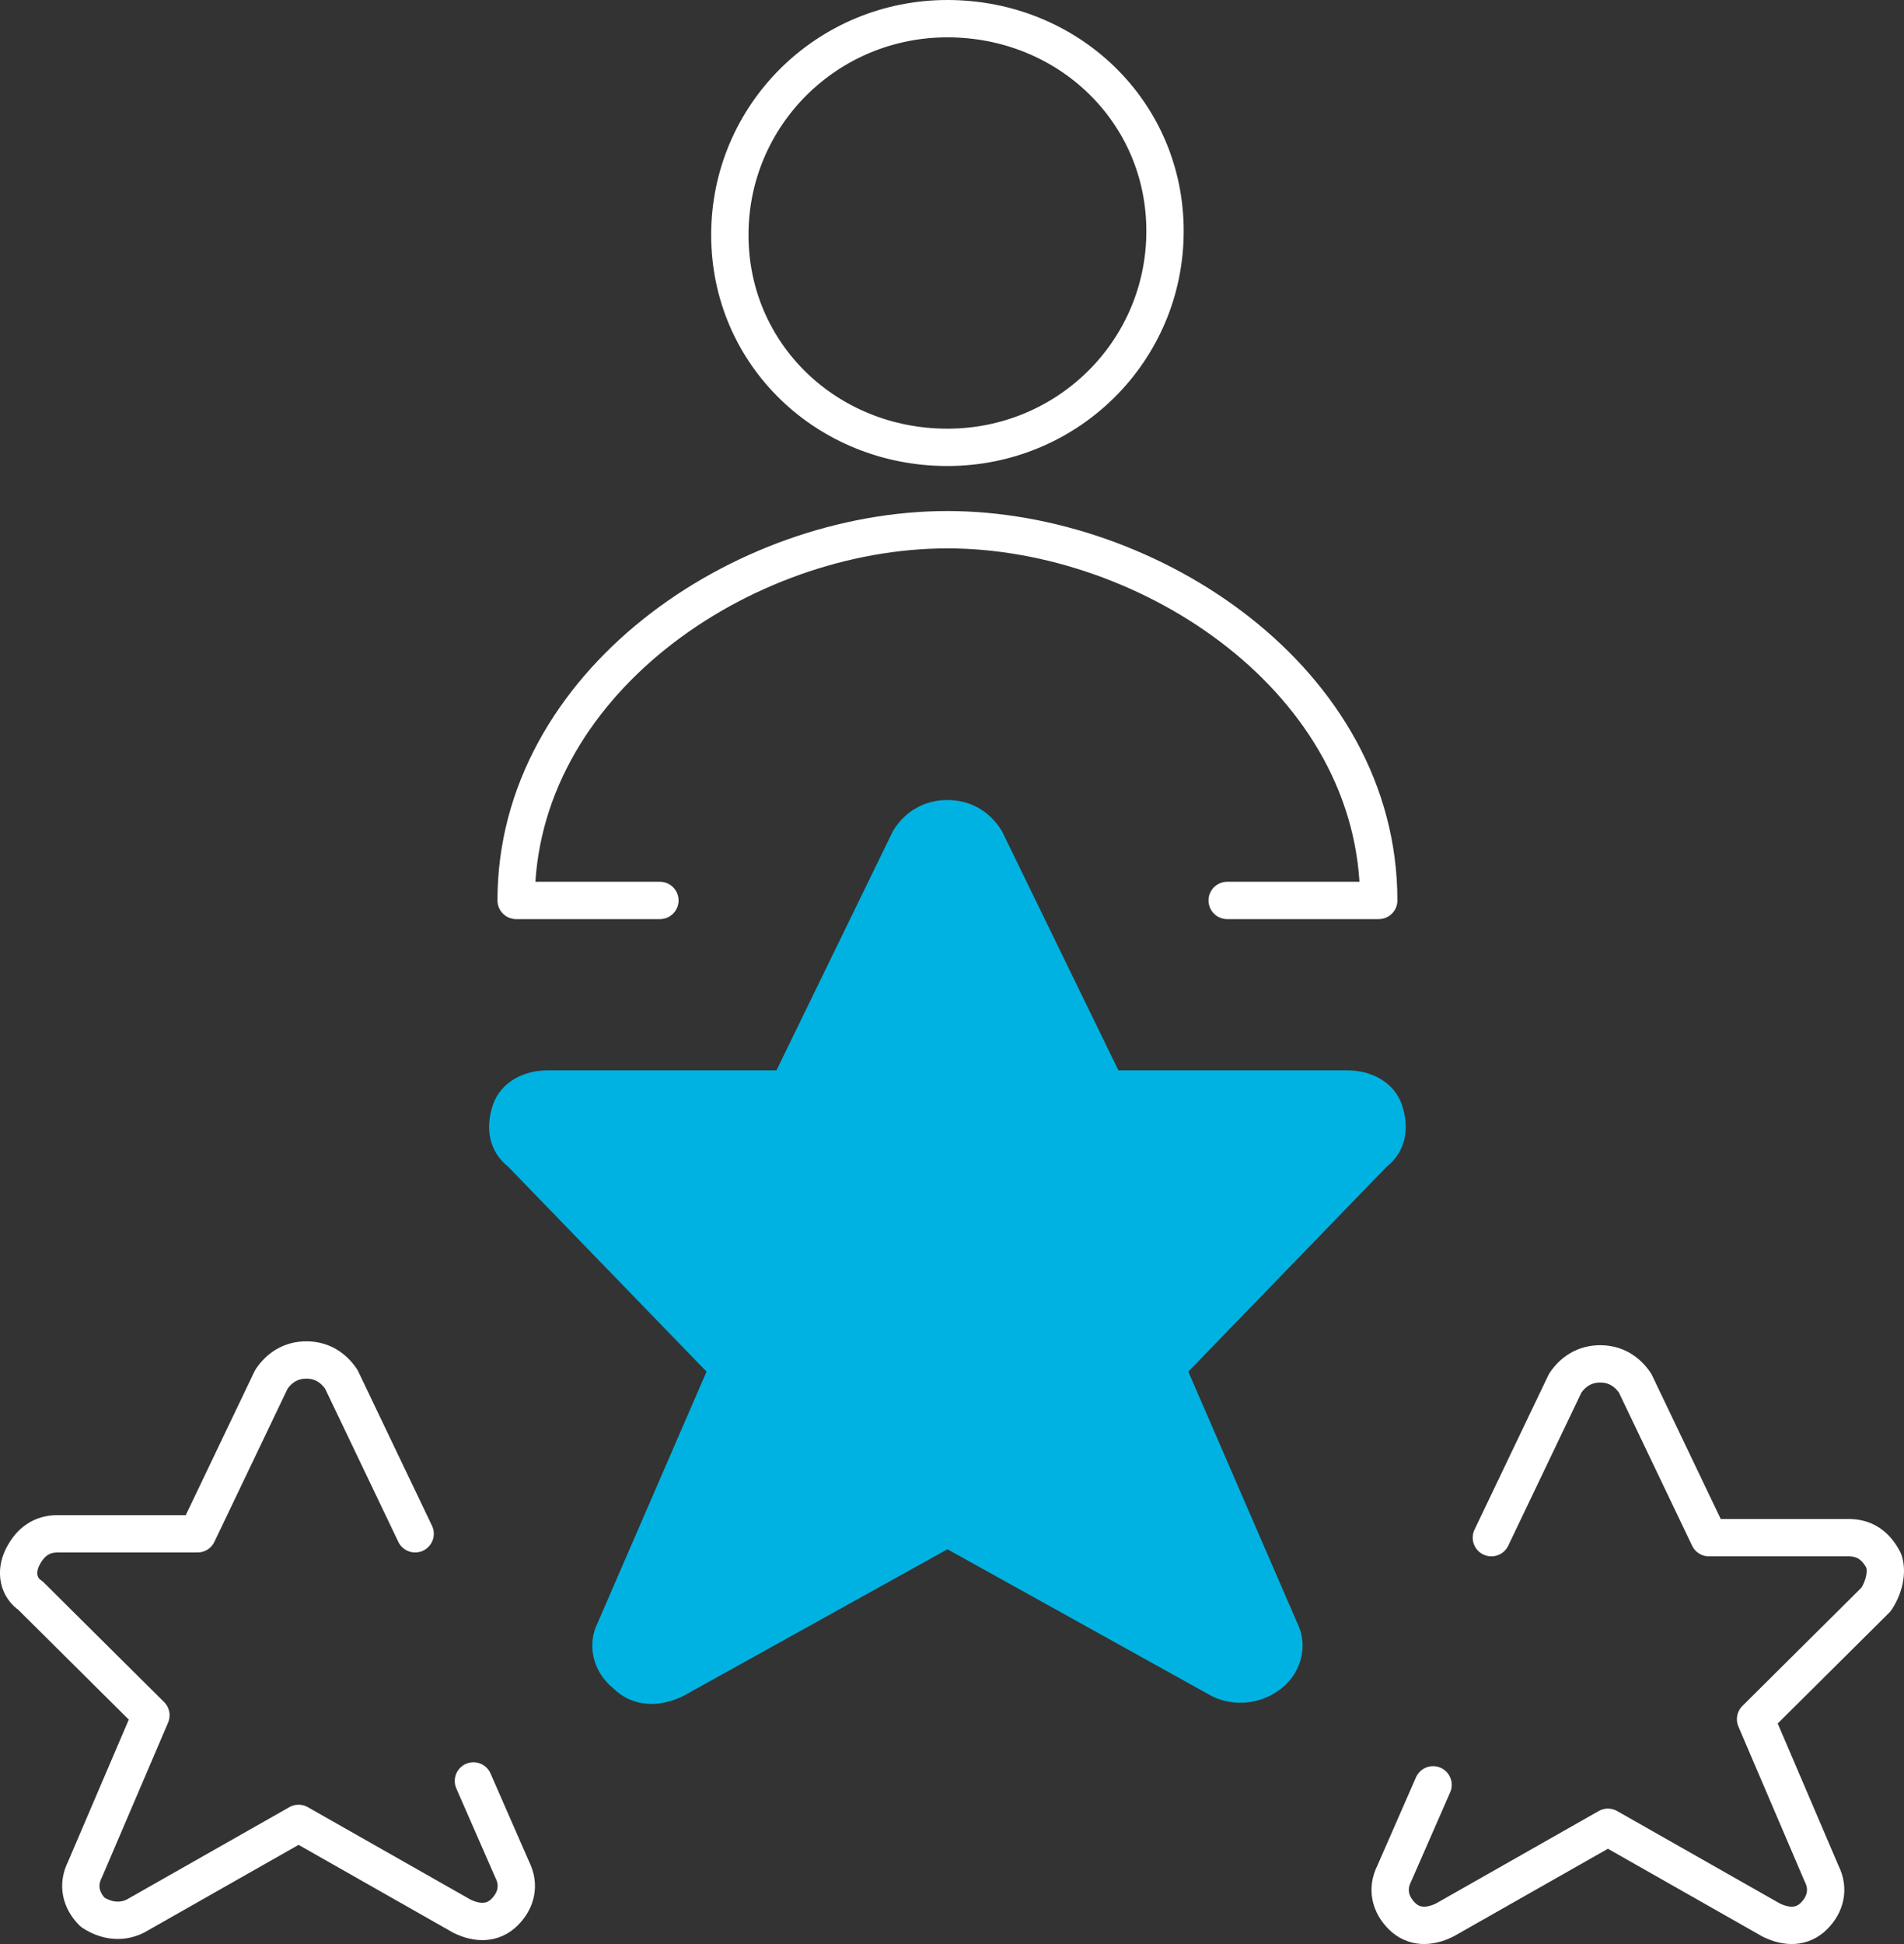 <?xml version="1.0" encoding="UTF-8"?>
<svg id="Layer_2" xmlns="http://www.w3.org/2000/svg" viewBox="0 0 61.2 62.474">
  <rect x="0" y="0" width="61.2" height="62.474" fill="#333333" stroke="none"/>
  <defs>
    <style>.cls-1{fill:none;stroke:#fff;stroke-linecap:round;stroke-linejoin:round;stroke-width:1.2px;}.cls-2{fill:#00b2e1;fill-rule:evenodd;}</style>
  </defs>
  <g id="Layer_1-2">
    <g>
      <path id="Oval_7" class="cls-1" d="M30.453,14.376c3.872,0,6.994-3.103,6.994-6.95S34.325,.6,30.453,.6s-6.994,3.103-6.994,6.95,3.122,6.826,6.994,6.826Z" />
      <path id="Shape_310" class="cls-1" d="M47.937,49.415l2.373-4.964c.25-.372,.624-.621,1.124-.621s.874,.248,1.124,.621l2.373,4.964h4.496c.5,0,.874,.248,1.124,.745,.125,.372,0,.869-.25,1.241l-3.872,3.847,2.123,4.964c.25,.496,.125,.993-.25,1.365-.375,.372-.874,.372-1.374,.124l-5.245-2.979-5.245,2.979c-.5,.248-.999,.248-1.374-.124-.375-.372-.5-.869-.25-1.365l1.249-2.854" />
      <path id="Shape_311" class="cls-1" d="M15.217,57.233l1.249,2.854c.25,.496,.125,.993-.25,1.365s-.874,.372-1.374,.124l-5.245-2.979-5.245,2.979c-.5,.248-.999,.124-1.374-.124-.375-.372-.5-.869-.25-1.365l2.123-4.964-3.872-3.847c-.375-.248-.5-.745-.25-1.241,.25-.496,.624-.745,1.124-.745H6.35l2.373-4.964c.25-.372,.624-.621,1.124-.621s.874,.248,1.124,.621l2.373,4.964" />
      <path id="Shape_309" class="cls-2" d="M32.202,26.703l3.747,7.695h7.368c.749,0,1.499,.372,1.748,1.117,.25,.745,.125,1.489-.5,1.986l-6.369,6.578,3.497,8.067c.375,.745,.125,1.613-.5,2.11s-1.499,.621-2.248,.248l-8.492-4.716-8.492,4.716c-.749,.372-1.624,.372-2.248-.248-.624-.496-.874-1.365-.5-2.11l3.497-8.067-6.369-6.578c-.624-.496-.749-1.241-.5-1.986,.25-.745,.999-1.117,1.748-1.117h7.368l3.747-7.695c.375-.621,.999-.993,1.748-.993s1.374,.372,1.748,.993Z" />
      <path id="Shape_138" class="cls-1" d="M39.445,28.937h4.871c0-7.074-7.368-11.914-13.863-11.914-6.619,0-13.863,4.964-13.863,11.914h4.621" />
    </g>
  </g>
</svg>